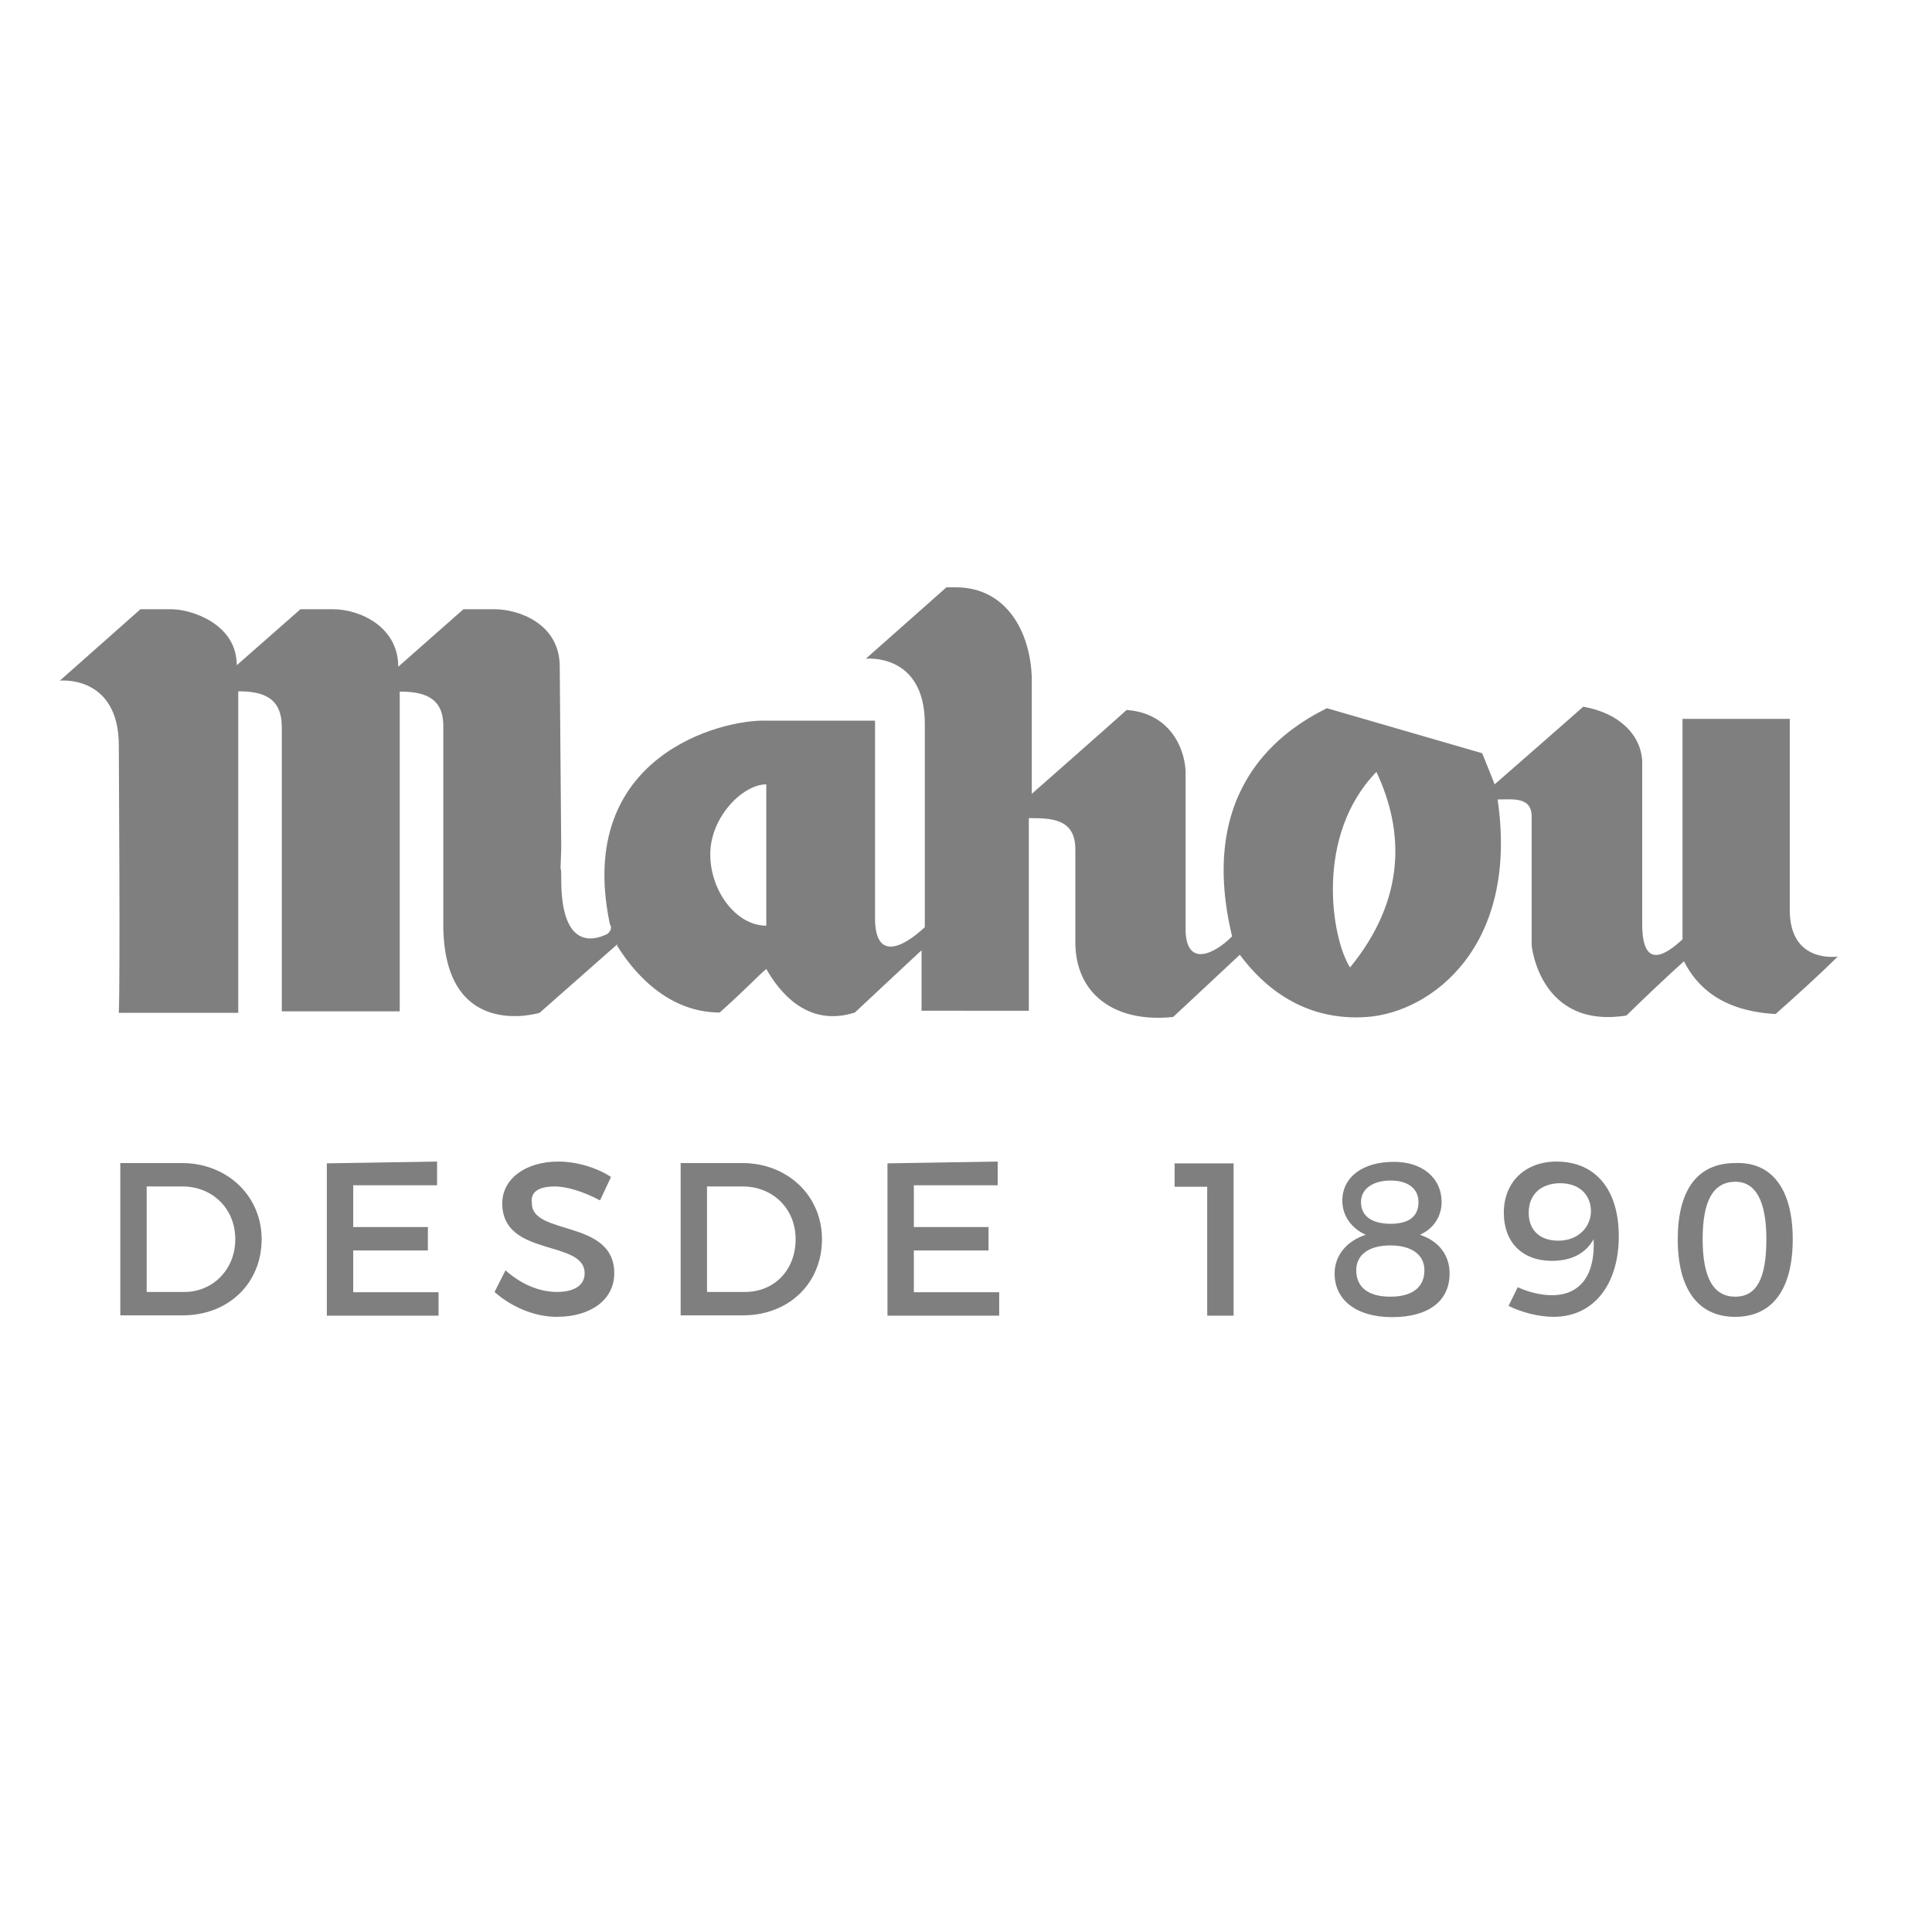 <svg xmlns="http://www.w3.org/2000/svg" xmlns:xlink="http://www.w3.org/1999/xlink" id="layer" x="0px" y="0px" viewBox="0 0 652 652" style="enable-background:new 0 0 652 652;" xml:space="preserve">
<style type="text/css">
	.st0{opacity:0.5;}
</style>
<path class="st0" d="M88.3,418.2c0,14.7-11,25.7-26.7,25.7h-21v-51.4h21C76.7,392.6,88.3,403.6,88.3,418.2 M79.4,418.2  c0-10.5-7.9-17.8-17.8-17.8H49.5V436h12.6C71.5,436.1,79.4,428.7,79.4,418.2 M110.3,392.6V444H148v-7.9h-28.8V422h25.2v-7.9h-25.2  V400h28.3v-8L110.3,392.6L110.3,392.6z M187.3,400.4c3.7,0,9.4,1.6,15.2,4.7l3.7-7.9c-4.7-3.1-11.5-5.2-17.8-5.2  c-11,0-18.9,5.8-18.9,14.1c0,18.3,27.8,12.1,27.8,23.6c0,4.2-3.7,6.3-9.4,6.3c-5.8,0-12.1-2.6-17.3-7.3l-3.7,7.3  c5.2,4.7,13.1,8.4,21,8.4c11.5,0,19.4-5.8,19.4-14.7c0-18.3-27.8-12.6-27.8-23.6C178.9,402,182.1,400.4,187.3,400.4 M277.4,418.2  c0,14.7-11,25.7-26.7,25.7h-21v-51.4h21C265.9,392.6,277.4,403.6,277.4,418.2 M268.5,418.2c0-10.5-7.9-17.8-17.8-17.8h-12.1V436  h12.6C261.2,436.1,268.5,428.7,268.5,418.2 M299.5,392.6V444h37.7v-7.9h-28.8V422h25.2v-7.9h-25.2V400h28.3v-8L299.5,392.6  L299.5,392.6z M396.4,392.6v7.9h11V444h8.9v-51.4H396.4z M486.5,405.7c0,4.7-2.6,8.9-7.3,11c6.3,2.1,10,6.8,10,13.1  c0,9.4-7.3,14.7-19.4,14.7s-19.4-5.8-19.4-14.7c0-6.3,4.2-11,10.5-13.1c-4.7-2.1-7.9-6.3-7.9-11.5c0-7.9,6.8-13.1,17.3-13.1  C479.7,392,486.5,397.3,486.5,405.7 M457.7,428.7c0,5.8,4.2,8.9,11.5,8.9s11.5-3.1,11.5-8.9c0-5.2-4.2-8.4-11.5-8.4  C461.9,420.3,457.7,423.5,457.7,428.7 M459.3,405.7c0,4.7,3.7,7.3,10,7.3s9.4-2.6,9.4-7.3c0-4.7-3.7-7.3-9.4-7.3  S459.3,401,459.3,405.7 M523.7,437.1c10,0,14.7-7.3,14.1-18.9c-2.6,4.7-7.3,7.3-14.1,7.3c-10,0-16.2-6.3-16.2-16.2  c0-10.5,7.3-17.3,17.8-17.3c13.1,0,21,9.4,21,25.2c0,16.2-8.4,27.2-22,27.2c-5.2,0-11-1.6-15.2-3.7l3.1-6.3  C515.9,436.1,520.1,437.1,523.7,437.1 M515.9,409.3c0,5.8,3.7,9.4,10,9.4c6.8,0,11-4.7,11-10c0-4.7-3.1-9.4-10.5-9.4  C520.1,399.4,515.9,403,515.9,409.3 M605,418.2c0,16.8-6.8,26.2-19.4,26.2c-12.6,0-19.4-9.4-19.4-26.2s6.8-25.7,19.4-25.7  C598.1,392,605,401.5,605,418.2 M574.6,418.2c0,13.1,3.7,19.4,11,19.4s10.5-6.3,10.5-19.4s-3.7-19.4-10.5-19.4  C578.2,398.9,574.6,405.1,574.6,418.2 M455.6,326.5c18.9-23.1,18.3-46.1,8.9-66C443.6,282,449.3,316.6,455.6,326.5 M258.6,312.4  v-47.7c-7.9,0-18.9,11-18.9,23.6C239.7,300.9,248.6,312.4,258.6,312.4 M206.2,312.9c0-0.5-0.5-1-0.5-1.6  c-11.5-56.1,37.7-68.6,52.9-68.1h36.7c0,0,0,52.4,0,66.6c0,14.7,9.4,10,16.8,3.1c0,0,0-45.6,0-68.6c0-24.1-19.9-22-19.9-22  l27.2-24.1h3.1c17.3,0,25.2,15.2,25.7,30.4v39.3c0,0,30.9-27.2,32-28.3c14.1,1,19.4,12.1,19.9,20.4v53.4c0,13.1,9.4,8.9,15.7,2.6  c-12.1-50.3,17.3-69.7,32-77l52.4,15.2c1,2.6,2.6,6.3,4.2,10.5c0,0,25.2-22,29.9-26.2c12.1,2.1,19.4,9.4,19.9,18.3v55  c0,15.7,7.9,10.5,13.6,5.2v-74.4H604c0,0,0,55.5,0,64.5c0,18.3,16.2,15.7,16.2,15.7c-6.3,6.3-16.2,15.2-21,19.4  c-18.3-1-26.7-9.4-30.9-17.8c-5.8,5.2-13.6,12.6-19.4,18.3c-29.3,4.7-32-23.6-32-23.6v-43.5c0-6.8-6.3-5.8-11.5-5.8  c7.3,49.8-22.5,71.8-44,73.4c-22,1.6-35.6-11-43-21c-10,9.4-22.5,21-22.5,21c-19.9,2.1-33-7.9-33-25.2v-31.4  c0-10.5-8.4-10.5-15.7-10.5v65H311v-20.4c0,0-6.3,5.8-22.5,21c-16.2,5.2-25.7-7.3-29.9-14.7c-3.1,2.6-5.2,5.2-15.7,14.7  c-18.9,0-30.4-15.7-34.6-22.5v-0.5l-26.2,23.1c0,0-32.5,10-32.5-29.9v-26.7v-40.3c0-10-7.3-11.5-14.7-11.5v107.9H95.1  c0,0,0-81.7,0-95.9c0-10-6.3-12.1-14.7-12.1v108.5H40.1c0.5-13.6,0-82.3,0-90.1c0-24.1-19.9-22-19.9-22l27.2-24.1h10.5  c6.3,0,22,4.7,22,18.9l21.5-18.9h11c8.9,0,22,5.8,22,19.4l22-19.4h10.5c7.9,0,22,4.7,22,19.4l0.5,61.3c-0.5,13.6,0,2.1,0,10.5  c0,23.1,10.5,21,15.7,18.3C206.2,314,206.2,313.4,206.2,312.9"></path>
</svg>
